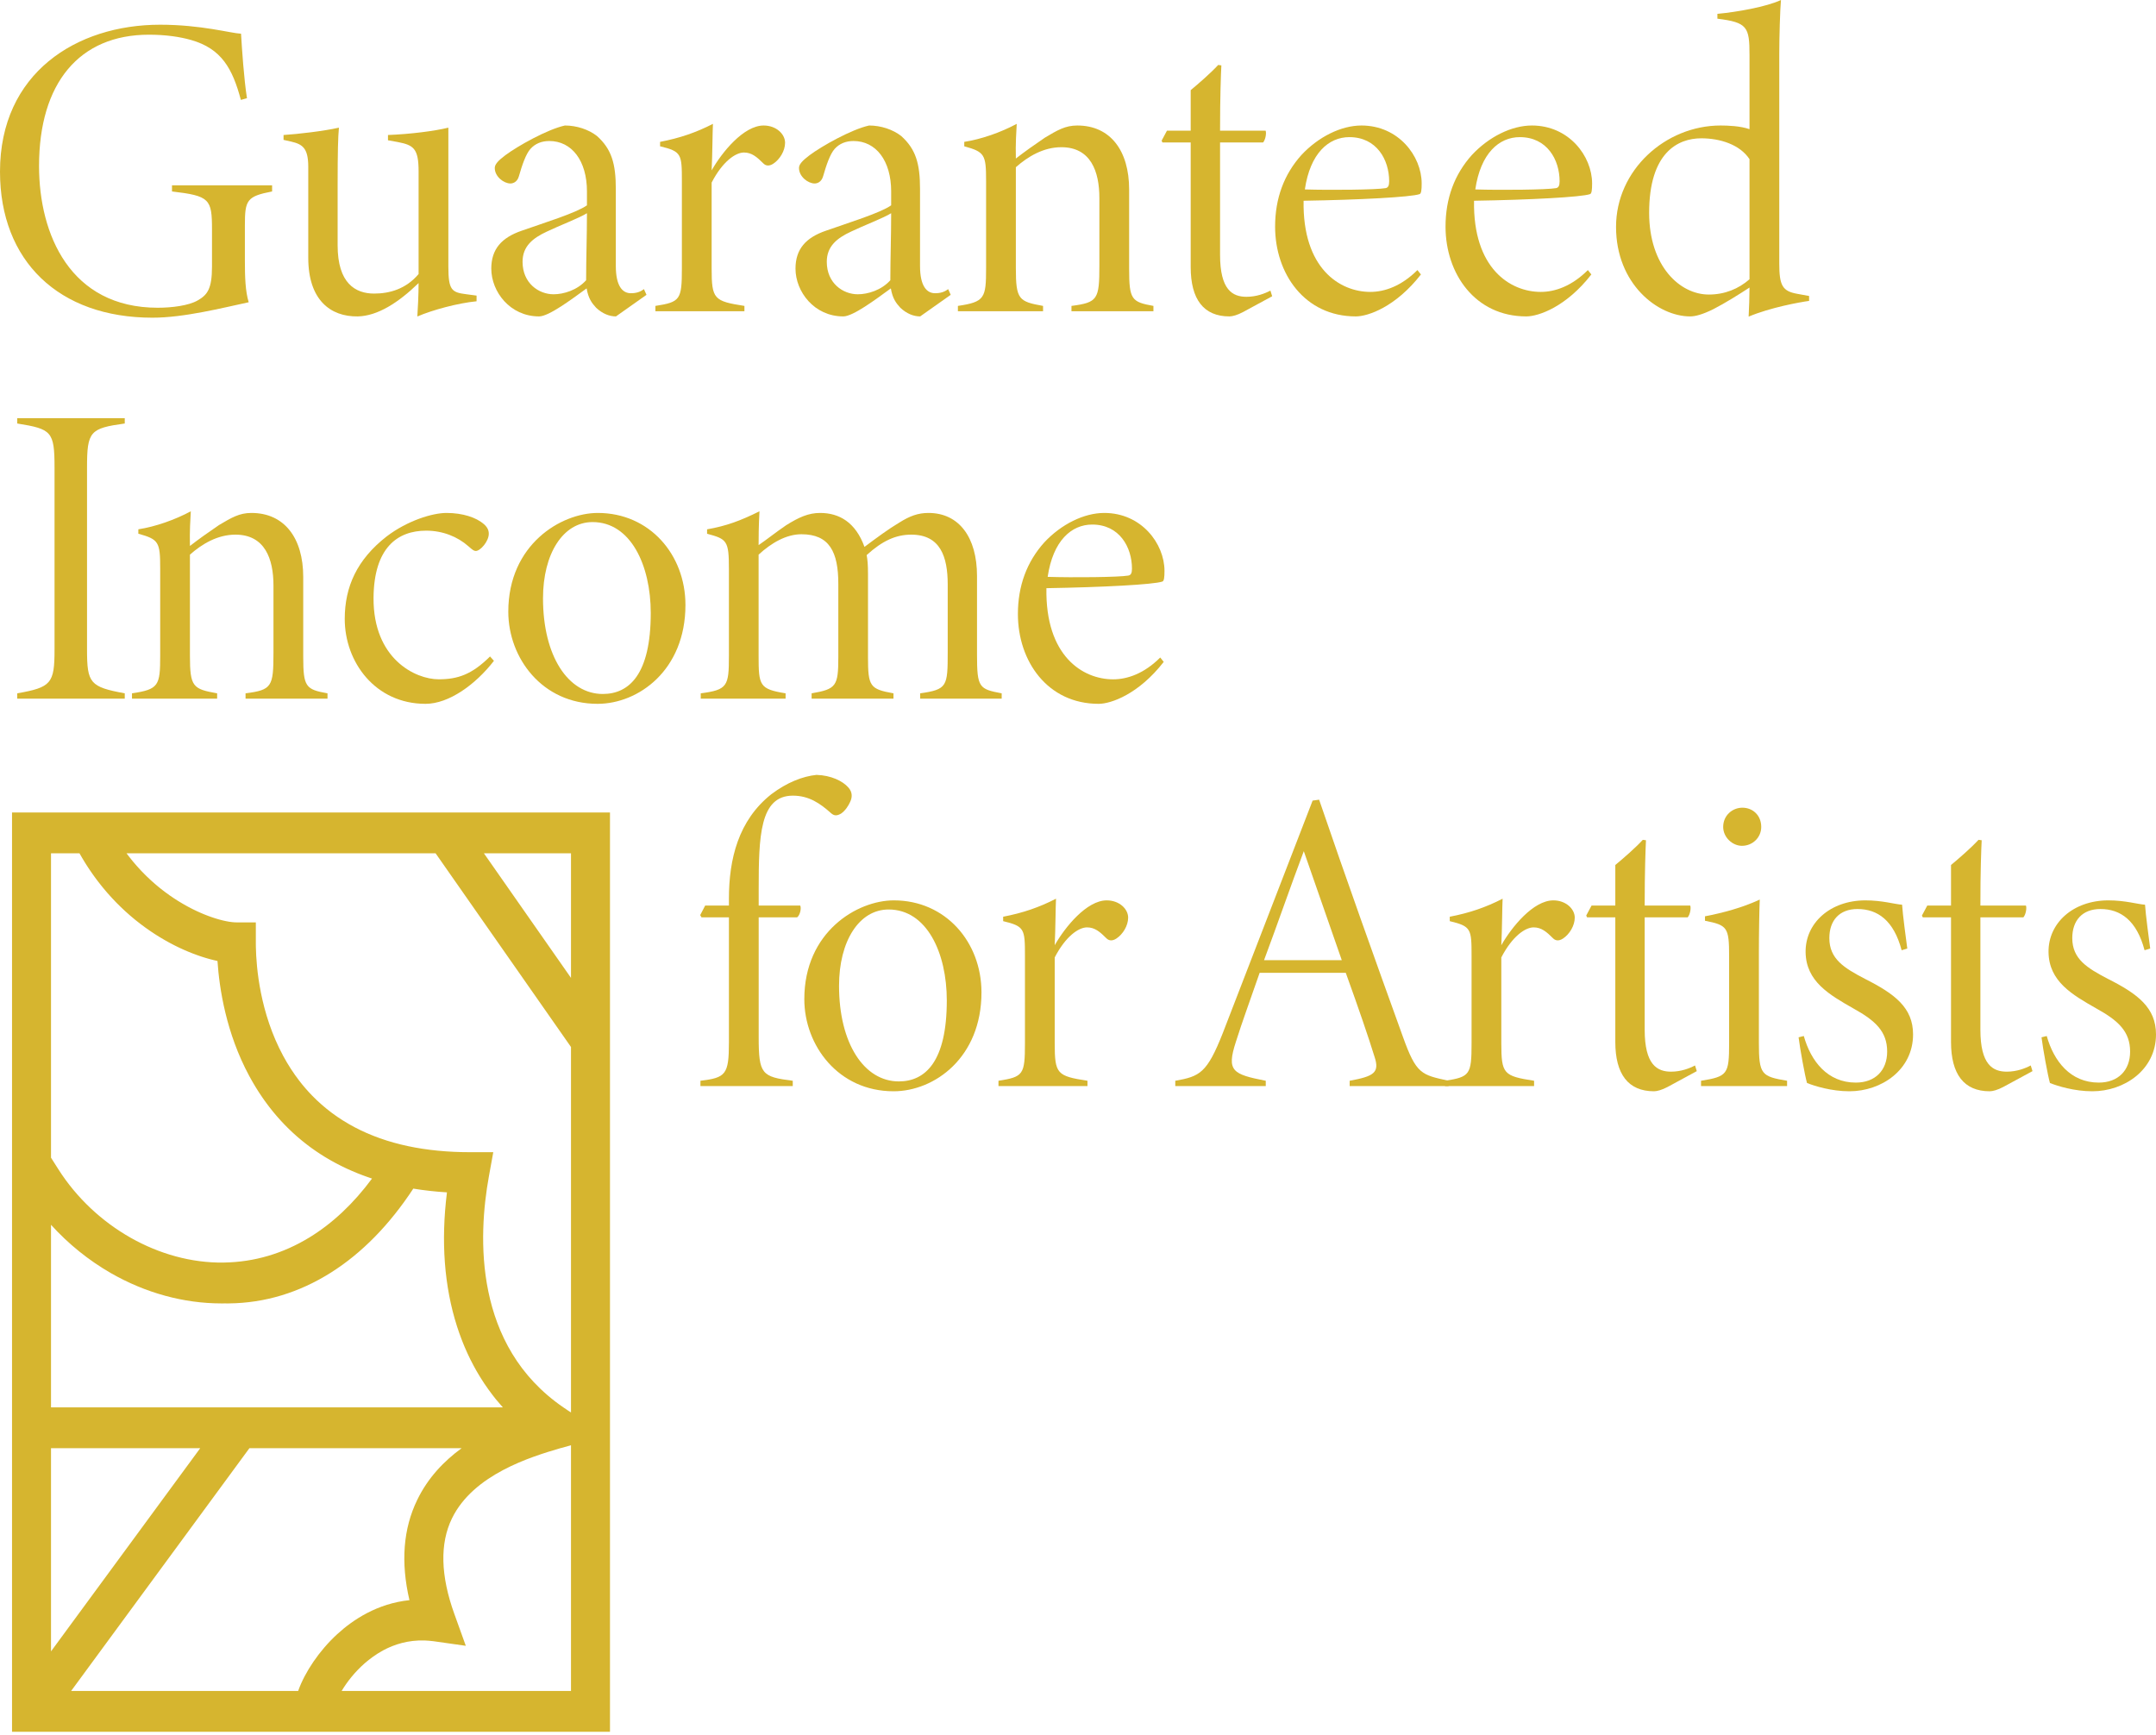<?xml version="1.0" encoding="UTF-8"?>
<svg width="200px" height="161px" viewBox="0 0 200 161" version="1.1" xmlns="http://www.w3.org/2000/svg" xmlns:xlink="http://www.w3.org/1999/xlink">
    <title>Artboard</title>
    <g id="Artboard" stroke="none" stroke-width="1" fill="none" fill-rule="evenodd">
        <g id="Group" fill="#D6B52F">
            <path d="M25.242,17.762 C22.9,18.212 22.717,18.566 22.717,20.872 L22.717,24.23 C22.717,25.708 22.76,27.029 23.071,28.04 C20.675,28.553 17.083,29.473 14.145,29.473 C5.446,29.473 0,24.211 0,15.922 C0,6.786 7.082,2.293 14.845,2.293 C18.694,2.293 21.386,3.083 22.36,3.127 C22.439,4.484 22.63,7.338 22.91,9.11 L22.344,9.268 C21.566,6.357 20.552,4.517 17.722,3.709 C16.695,3.416 15.375,3.219 13.814,3.219 C7.353,3.219 3.622,7.711 3.622,15.4 C3.622,21.754 6.516,28.55 14.633,28.55 C15.952,28.55 17.5,28.353 18.334,27.873 C19.228,27.365 19.666,26.812 19.666,24.735 L19.666,21.282 C19.666,18.462 19.453,18.172 15.955,17.762 L15.955,17.195 L25.242,17.195 L25.242,17.762" id="Fill-604"></path>
            <path d="M44.208,27.95 C42.456,28.122 40.106,28.76 38.714,29.361 C38.754,28.733 38.831,27.365 38.831,26.26 C36.962,28.076 35.027,29.317 33.183,29.354 C30.648,29.391 28.596,27.821 28.596,23.923 L28.596,15.479 C28.596,13.741 28.065,13.384 27.024,13.14 L26.303,12.977 L26.303,12.525 C27.593,12.444 30.039,12.163 31.44,11.843 C31.36,12.693 31.32,13.983 31.32,17.291 L31.32,22.757 C31.32,26.289 32.972,27.236 34.707,27.236 C36.149,27.236 37.659,26.809 38.831,25.424 L38.831,15.89 C38.831,13.782 38.36,13.461 36.915,13.181 L35.991,13.014 L35.991,12.525 C38.052,12.444 40.288,12.163 41.592,11.843 L41.592,24.72 C41.592,26.913 41.896,27.126 43.25,27.296 L44.208,27.423 L44.208,27.95" id="Fill-605"></path>
            <path d="M54.448,19.78 C53.774,20.21 51.809,20.963 50.748,21.476 C49.414,22.093 48.475,22.85 48.475,24.288 C48.475,26.269 49.971,27.301 51.352,27.301 C52.281,27.301 53.543,26.925 54.371,25.998 C54.371,24.044 54.448,21.881 54.448,19.78 Z M57.139,29.354 C56.543,29.354 55.896,29.111 55.302,28.553 C54.898,28.113 54.578,27.693 54.418,26.755 C52.99,27.792 50.911,29.354 50.007,29.354 C47.312,29.354 45.574,27.062 45.574,24.921 C45.574,23.113 46.528,22.042 48.404,21.401 C50.565,20.638 53.413,19.769 54.448,19.049 L54.448,17.754 C54.448,14.905 53.037,13.082 50.956,13.082 C50.236,13.082 49.642,13.328 49.205,13.815 C48.778,14.289 48.423,15.341 48.137,16.347 C47.973,16.927 47.546,17.022 47.354,17.022 C46.735,17.022 45.897,16.387 45.897,15.586 C45.897,15.256 46.184,14.923 46.874,14.403 C47.993,13.563 50.773,11.998 52.404,11.643 C53.5,11.643 54.608,12.016 55.378,12.617 C56.726,13.824 57.126,15.168 57.126,17.528 L57.126,24.67 C57.126,26.569 57.762,27.203 58.52,27.203 C59.022,27.203 59.382,27.089 59.735,26.822 L59.972,27.352 L57.139,29.354 L57.139,29.354 Z" id="Fill-606"></path>
            <path d="M69.056,28.874 L60.798,28.874 L60.798,28.38 C63.097,28.02 63.254,27.823 63.254,24.9 L63.254,16.815 C63.254,14.293 63.228,14.052 61.232,13.572 L61.232,13.161 C63.056,12.811 64.572,12.294 66.135,11.49 C66.095,12.204 66.089,14.326 66.015,15.804 C66.98,14.11 68.988,11.643 70.84,11.643 C72.014,11.643 72.827,12.444 72.827,13.244 C72.827,13.993 72.338,14.785 71.745,15.179 C71.336,15.453 71.025,15.373 70.818,15.166 C70.208,14.559 69.734,14.149 69.013,14.149 C68.228,14.149 67.027,14.984 66.015,16.937 L66.015,24.9 C66.015,27.749 66.225,27.939 69.056,28.38 L69.056,28.874" id="Fill-607"></path>
            <path d="M82.668,19.78 C81.995,20.21 80.029,20.963 78.968,21.476 C77.634,22.093 76.696,22.85 76.696,24.288 C76.696,26.269 78.191,27.301 79.572,27.301 C80.501,27.301 81.764,26.925 82.592,25.998 C82.592,24.044 82.668,21.881 82.668,19.78 Z M85.359,29.354 C84.763,29.354 84.116,29.111 83.522,28.553 C83.118,28.113 82.798,27.693 82.638,26.755 C81.21,27.792 79.132,29.354 78.227,29.354 C75.532,29.354 73.794,27.062 73.794,24.921 C73.794,23.113 74.749,22.042 76.624,21.401 C78.785,20.638 81.633,19.769 82.668,19.049 L82.668,17.754 C82.668,14.905 81.257,13.082 79.176,13.082 C78.456,13.082 77.862,13.328 77.425,13.815 C76.998,14.289 76.645,15.341 76.357,16.347 C76.195,16.927 75.766,17.022 75.574,17.022 C74.955,17.022 74.118,16.387 74.118,15.586 C74.118,15.256 74.405,14.923 75.094,14.403 C76.213,13.563 78.993,11.998 80.624,11.643 C81.721,11.643 82.828,12.016 83.599,12.617 C84.946,13.824 85.346,15.168 85.346,17.528 L85.346,24.67 C85.346,26.569 85.984,27.203 86.741,27.203 C87.242,27.203 87.602,27.089 87.956,26.822 L88.192,27.352 L85.359,29.354 L85.359,29.354 Z" id="Fill-608"></path>
            <path d="M99.394,28.874 L99.394,28.38 C101.83,28.062 101.983,27.776 101.983,24.634 L101.983,18.373 C101.983,15.896 101.181,13.657 98.455,13.657 C96.793,13.657 95.347,14.526 94.235,15.514 L94.235,24.877 C94.235,27.79 94.509,27.976 96.758,28.38 L96.758,28.874 L88.859,28.874 L88.859,28.38 C91.344,28.01 91.474,27.663 91.474,24.882 L91.474,16.778 C91.474,14.335 91.341,14.096 89.449,13.572 L89.449,13.161 C91.031,12.918 92.852,12.277 94.316,11.49 C94.276,12.23 94.199,13.304 94.235,14.707 C95.012,14.103 95.947,13.435 96.928,12.771 C98.095,12.077 98.817,11.643 99.934,11.643 C103.003,11.643 104.744,13.978 104.744,17.584 L104.744,24.984 C104.744,27.786 104.977,28.02 106.997,28.38 L106.997,28.874 L99.394,28.874" id="Fill-609"></path>
            <path d="M115.309,28.95 C114.785,29.231 114.326,29.354 114.045,29.354 C111.655,29.354 110.454,27.771 110.454,24.777 L110.454,13.218 L107.835,13.218 L107.756,13.051 L108.252,12.124 L110.454,12.124 L110.454,8.363 C111.19,7.753 112.283,6.806 113.006,6.026 L113.299,6.066 C113.259,6.826 113.175,9 113.178,12.124 L117.403,12.124 C117.491,12.327 117.407,12.938 117.17,13.218 L113.178,13.218 L113.178,23.642 C113.178,26.899 114.336,27.535 115.629,27.535 C116.544,27.535 117.334,27.232 117.849,26.959 L118.012,27.485 L115.309,28.95" id="Fill-610"></path>
            <path d="M125.174,12.722 C123.251,12.722 121.538,14.212 121.043,17.574 C123.381,17.647 127.664,17.61 128.53,17.454 C128.762,17.414 128.866,17.226 128.866,16.82 C128.866,14.822 127.705,12.722 125.174,12.722 Z M131.811,25.462 C129.481,28.46 126.917,29.354 125.771,29.354 C121.025,29.354 118.284,25.39 118.284,21.027 C118.284,18.402 119.112,16.181 120.72,14.386 C122.301,12.688 124.413,11.643 126.295,11.643 C129.73,11.643 131.877,14.479 131.881,17.017 C131.881,17.62 131.841,17.971 131.681,18.011 C130.877,18.287 126.161,18.538 120.927,18.624 C120.82,24.909 124.284,27.081 127.12,27.081 C128.45,27.081 130.003,26.537 131.487,25.055 L131.811,25.462 L131.811,25.462 Z" id="Fill-611"></path>
            <path d="M140.984,12.722 C139.062,12.722 137.349,14.212 136.855,17.574 C139.192,17.647 143.476,17.61 144.341,17.454 C144.574,17.414 144.676,17.226 144.676,16.82 C144.676,14.822 143.515,12.722 140.984,12.722 Z M147.621,25.462 C145.293,28.46 142.729,29.354 141.582,29.354 C136.835,29.354 134.094,25.39 134.094,21.027 C134.094,18.402 134.924,16.181 136.532,14.386 C138.112,12.688 140.223,11.643 142.105,11.643 C145.54,11.643 147.688,14.479 147.691,17.017 C147.691,17.62 147.651,17.971 147.491,18.011 C146.689,18.287 141.973,18.538 136.738,18.624 C136.631,24.909 140.096,27.081 142.931,27.081 C144.262,27.081 145.813,26.537 147.298,25.055 L147.621,25.462 L147.621,25.462 Z" id="Fill-612"></path>
            <path d="M162.292,14.765 C161.391,13.398 159.535,12.831 157.822,12.831 C155.648,12.831 152.978,14.152 152.982,19.751 C152.985,24.697 155.835,27.326 158.519,27.326 C160.001,27.326 161.277,26.795 162.292,25.909 L162.292,14.765 Z M167.82,27.915 C166.949,28.036 164.249,28.519 162.212,29.373 C162.252,28.531 162.292,27.545 162.292,26.677 C161.274,27.341 160.012,28.129 158.948,28.676 C157.904,29.194 157.239,29.354 156.789,29.354 C153.77,29.354 149.911,26.334 149.911,21.048 C149.911,15.777 154.495,11.643 159.611,11.643 C160.273,11.643 161.444,11.684 162.292,11.984 L162.292,5.094 C162.292,2.501 162.092,2.077 159.313,1.734 L159.313,1.284 C161.108,1.121 163.876,0.631 165.21,0 C165.13,0.863 165.053,3.414 165.053,5 L165.053,24.432 C165.053,26.474 165.333,27.013 166.724,27.259 L167.82,27.459 L167.82,27.915 L167.82,27.915 Z" id="Fill-613"></path>
            <path d="M1.599,64.816 L1.599,64.322 C4.748,63.765 5.059,63.412 5.059,60.277 L5.059,43.368 C5.059,40.013 4.778,39.802 1.599,39.289 L1.599,38.795 L11.573,38.795 L11.573,39.289 C8.356,39.736 8.073,40.01 8.073,43.368 L8.073,60.275 C8.073,63.382 8.349,63.729 11.573,64.322 L11.573,64.816 L1.599,64.816" id="Fill-614"></path>
            <path d="M22.778,64.816 L22.778,64.322 C25.214,64.006 25.368,63.719 25.368,60.578 L25.368,54.316 C25.368,51.838 24.565,49.6 21.84,49.6 C20.177,49.6 18.731,50.469 17.619,51.457 L17.619,60.819 C17.619,63.732 17.893,63.92 20.143,64.322 L20.143,64.816 L12.243,64.816 L12.243,64.322 C14.73,63.953 14.86,63.605 14.86,60.824 L14.86,52.722 C14.86,50.279 14.726,50.038 12.833,49.514 L12.833,49.105 C14.417,48.861 16.236,48.221 17.7,47.433 C17.66,48.173 17.583,49.247 17.619,50.649 C18.398,50.046 19.332,49.377 20.312,48.713 C21.481,48.021 22.201,47.587 23.319,47.587 C26.387,47.587 28.129,49.922 28.129,53.527 L28.129,60.926 C28.129,63.729 28.363,63.962 30.381,64.322 L30.381,64.816 L22.778,64.816" id="Fill-615"></path>
            <path d="M45.819,61.307 C44.135,63.486 41.656,65.296 39.472,65.296 C34.819,65.296 31.98,61.434 31.98,57.421 C31.98,54.425 33.124,51.907 35.861,49.771 C37.791,48.297 40.119,47.587 41.419,47.587 C42.938,47.587 44.189,48.017 44.876,48.614 C45.209,48.905 45.342,49.184 45.342,49.518 C45.342,50.218 44.562,51.114 44.139,51.114 C43.979,51.114 43.852,51.038 43.452,50.678 C42.446,49.788 41.068,49.231 39.533,49.231 C36.872,49.231 34.688,50.817 34.651,55.461 C34.614,61.116 38.517,63.02 40.694,63.02 C42.449,63.02 43.763,62.586 45.459,60.901 L45.819,61.307" id="Fill-616"></path>
            <path d="M54.969,48.434 C52.228,48.434 50.372,51.374 50.372,55.509 C50.372,60.868 52.702,64.382 55.918,64.382 C58.361,64.382 60.367,62.566 60.367,56.87 C60.367,52.446 58.508,48.434 54.969,48.434 Z M55.456,47.587 C60.255,47.587 63.585,51.452 63.585,56.126 C63.585,62.177 59.222,65.296 55.429,65.296 C50.305,65.296 47.152,61.051 47.152,56.747 C47.152,50.517 52.043,47.587 55.456,47.587 L55.456,47.587 Z" id="Fill-617"></path>
            <path d="M85.36,64.816 L85.36,64.322 C87.871,63.962 87.914,63.686 87.914,60.486 L87.914,54.225 C87.914,51.648 87.231,49.6 84.533,49.6 C83.11,49.6 81.852,50.168 80.396,51.496 C80.477,51.946 80.519,52.363 80.519,53.267 L80.519,60.956 C80.519,63.686 80.697,63.929 82.883,64.322 L82.883,64.816 L75.289,64.816 L75.289,64.322 C77.578,63.929 77.766,63.652 77.766,60.956 L77.766,54.163 C77.766,51.206 76.939,49.563 74.347,49.563 C72.942,49.563 71.555,50.365 70.371,51.457 L70.371,60.846 C70.371,63.612 70.455,63.925 72.875,64.322 L72.875,64.816 L65.004,64.816 L65.004,64.322 C67.494,63.997 67.617,63.652 67.617,60.853 L67.617,52.791 C67.617,50.174 67.45,50.008 65.592,49.518 L65.592,49.107 C67.379,48.797 68.727,48.293 70.452,47.433 C70.375,48.806 70.371,49.943 70.371,50.572 C71.132,50.055 71.95,49.391 72.931,48.724 C74.112,47.987 74.995,47.587 76.076,47.587 C77.854,47.587 79.365,48.453 80.193,50.736 C81.292,49.911 82.46,49.051 83.421,48.483 C84.382,47.879 85.148,47.587 86.129,47.587 C88.956,47.587 90.632,49.838 90.632,53.433 L90.632,60.732 C90.632,63.802 90.825,63.925 92.921,64.322 L92.921,64.816 L85.36,64.816" id="Fill-618"></path>
            <path d="M101.317,48.664 C99.394,48.664 97.681,50.155 97.186,53.516 C99.524,53.59 103.807,53.553 104.672,53.396 C104.905,53.356 105.007,53.169 105.007,52.762 C105.007,50.765 103.847,48.664 101.317,48.664 Z M107.952,61.405 C105.624,64.403 103.06,65.296 101.914,65.296 C97.167,65.296 94.425,61.334 94.425,56.97 C94.425,54.346 95.255,52.125 96.863,50.329 C98.444,48.632 100.556,47.587 102.438,47.587 C105.873,47.587 108.019,50.422 108.023,52.959 C108.023,53.563 107.983,53.914 107.822,53.953 C107.02,54.231 102.304,54.48 97.07,54.567 C96.962,60.851 100.427,63.023 103.263,63.023 C104.593,63.023 106.144,62.48 107.629,60.998 L107.952,61.405 L107.952,61.405 Z" id="Fill-619"></path>
            <path d="M67.618,84.009 L67.618,83.378 C67.618,79.702 68.488,76.115 71.544,73.687 C73.016,72.579 74.464,72.018 75.743,71.888 C77.095,71.928 78.172,72.458 78.69,73.049 C79.102,73.499 79.063,73.993 78.855,74.41 C78.723,74.712 78.433,75.192 78.026,75.475 C77.656,75.686 77.403,75.716 77.083,75.433 C76.075,74.529 75.039,73.814 73.55,73.814 C70.477,73.814 70.379,77.581 70.379,82.523 L70.379,84.009 L74.23,84.009 C74.353,84.225 74.227,84.903 73.944,85.103 L70.379,85.103 L70.379,96.203 C70.379,99.658 70.657,99.902 73.54,100.265 L73.54,100.758 L64.976,100.758 L64.976,100.265 C67.314,99.982 67.618,99.702 67.618,96.719 L67.618,85.103 L65.073,85.103 L64.953,84.896 L65.416,84.009 L67.618,84.009" id="Fill-620"></path>
            <path d="M82.431,84.376 C79.69,84.376 77.833,87.317 77.833,91.452 C77.833,96.81 80.164,100.325 83.378,100.325 C85.823,100.325 87.829,98.508 87.829,92.812 C87.829,88.388 85.97,84.376 82.431,84.376 Z M82.918,83.529 C87.717,83.529 91.046,87.395 91.046,92.068 C91.046,98.12 86.682,101.24 82.89,101.24 C77.767,101.24 74.612,96.994 74.612,92.69 C74.612,86.46 79.504,83.529 82.918,83.529 L82.918,83.529 Z" id="Fill-621"></path>
            <path d="M100.879,100.758 L92.623,100.758 L92.623,100.265 C94.921,99.906 95.079,99.708 95.079,96.786 L95.079,88.701 C95.079,86.177 95.052,85.938 93.057,85.457 L93.057,85.047 C94.881,84.696 96.397,84.179 97.96,83.375 C97.919,84.09 97.913,86.211 97.84,87.689 C98.803,85.994 100.813,83.529 102.664,83.529 C103.838,83.529 104.652,84.33 104.652,85.129 C104.652,85.879 104.163,86.671 103.57,87.065 C103.159,87.338 102.848,87.258 102.642,87.052 C102.032,86.444 101.558,86.035 100.838,86.035 C100.053,86.035 98.851,86.87 97.84,88.823 L97.84,96.786 C97.84,99.635 98.049,99.825 100.879,100.265 L100.879,100.758" id="Fill-622"></path>
            <path d="M120.946,78.966 C119.667,82.362 118.49,85.784 117.258,89.077 L124.469,89.077 L120.946,78.966 Z M125.2,100.758 L125.2,100.265 C127.448,99.849 128.003,99.519 127.503,98.026 C126.985,96.337 126.01,93.483 124.839,90.248 L116.851,90.248 C115.986,92.751 115.236,94.773 114.645,96.656 C113.761,99.375 114.338,99.662 117.417,100.265 L117.417,100.758 L109.024,100.758 L109.024,100.265 C111.299,99.862 111.967,99.563 113.441,95.816 L121.764,74.274 L122.367,74.188 C124.852,81.456 127.455,88.754 130.133,96.164 C131.387,99.676 131.86,99.708 134.376,100.265 L134.376,100.758 L125.2,100.758 L125.2,100.758 Z" id="Fill-623"></path>
            <path d="M142.309,100.758 L134.053,100.758 L134.053,100.265 C136.351,99.906 136.509,99.708 136.509,96.786 L136.509,88.701 C136.509,86.177 136.482,85.938 134.486,85.457 L134.486,85.047 C136.311,84.696 137.826,84.179 139.389,83.375 C139.349,84.09 139.343,86.211 139.269,87.689 C140.233,85.994 142.242,83.529 144.094,83.529 C145.268,83.529 146.081,84.33 146.081,85.129 C146.081,85.879 145.592,86.671 145,87.065 C144.589,87.338 144.278,87.258 144.072,87.052 C143.462,86.444 142.988,86.035 142.267,86.035 C141.482,86.035 140.281,86.87 139.269,88.823 L139.269,96.786 C139.269,99.635 139.479,99.825 142.309,100.265 L142.309,100.758" id="Fill-624"></path>
            <path d="M154.699,100.836 C154.175,101.115 153.715,101.24 153.434,101.24 C151.044,101.24 149.843,99.657 149.843,96.663 L149.843,85.103 L147.224,85.103 L147.145,84.937 L147.641,84.009 L149.843,84.009 L149.843,80.248 C150.579,79.638 151.672,78.692 152.395,77.912 L152.688,77.952 C152.648,78.712 152.565,80.884 152.568,84.009 L156.793,84.009 C156.88,84.213 156.796,84.823 156.559,85.103 L152.568,85.103 L152.568,95.528 C152.568,98.785 153.725,99.421 155.018,99.421 C155.933,99.421 156.723,99.117 157.238,98.844 L157.401,99.371 L154.699,100.836" id="Fill-625"></path>
            <path d="M161.59,78.468 C160.711,78.468 159.85,77.68 159.85,76.718 C159.85,75.641 160.711,74.932 161.631,74.932 C162.596,74.932 163.38,75.641 163.38,76.718 C163.38,77.68 162.596,78.468 161.59,78.468 Z M157.795,100.758 L157.795,100.265 C160.248,99.869 160.401,99.669 160.401,96.77 L160.401,88.721 C160.401,86.03 160.245,85.833 158.162,85.42 L158.162,85.007 C159.825,84.689 161.619,84.209 163.243,83.455 C163.203,84.259 163.162,86.615 163.162,88.396 L163.162,96.733 C163.162,99.695 163.399,99.862 165.778,100.265 L165.778,100.758 L157.795,100.758 L157.795,100.758 Z" id="Fill-626"></path>
            <path d="M176.404,88.156 C175.677,85.396 174.178,84.332 172.307,84.332 C170.628,84.332 169.698,85.395 169.698,87.029 C169.698,88.971 171.082,89.806 172.981,90.8 C175.787,92.213 177.464,93.491 177.464,95.966 C177.464,99.257 174.524,101.24 171.558,101.24 C169.884,101.24 168.319,100.752 167.626,100.472 C167.435,99.818 166.972,97.279 166.845,96.233 L167.328,96.113 C167.988,98.458 169.529,100.435 172.155,100.435 C173.964,100.435 175.062,99.288 175.062,97.558 C175.062,95.692 173.963,94.684 171.949,93.568 C169.685,92.279 167.533,91.049 167.496,88.335 C167.46,85.653 169.754,83.533 173.046,83.529 C174.613,83.529 175.796,83.893 176.447,83.932 C176.49,84.742 176.841,87.351 176.928,87.999 L176.404,88.156" id="Fill-627"></path>
            <path d="M185.84,100.836 C185.316,101.115 184.857,101.24 184.576,101.24 C182.186,101.24 180.985,99.657 180.985,96.663 L180.985,85.103 L178.366,85.103 L178.287,84.937 L178.783,84.009 L180.985,84.009 L180.985,80.248 C181.721,79.638 182.814,78.692 183.537,77.912 L183.83,77.952 C183.79,78.712 183.706,80.884 183.71,84.009 L187.934,84.009 C188.022,84.213 187.938,84.823 187.701,85.103 L183.71,85.103 L183.71,95.528 C183.71,98.785 184.867,99.421 186.16,99.421 C187.075,99.421 187.865,99.117 188.38,98.844 L188.543,99.371 L185.84,100.836" id="Fill-628"></path>
            <path d="M198.939,88.156 C198.212,85.396 196.713,84.332 194.843,84.332 C193.164,84.332 192.233,85.395 192.233,87.029 C192.233,88.971 193.618,89.806 195.517,90.8 C198.323,92.213 200,93.491 200,95.966 C200,99.257 197.058,101.24 194.094,101.24 C192.419,101.24 190.855,100.752 190.161,100.472 C189.971,99.818 189.506,97.279 189.381,96.233 L189.864,96.113 C190.524,98.458 192.065,100.435 194.691,100.435 C196.5,100.435 197.598,99.288 197.598,97.558 C197.598,95.692 196.498,94.684 194.485,93.568 C192.221,92.279 190.069,91.049 190.031,88.335 C189.994,85.653 192.289,83.533 195.581,83.529 C197.148,83.529 198.332,83.893 198.983,83.932 C199.026,84.742 199.376,87.351 199.463,87.999 L198.939,88.156" id="Fill-629"></path>
            <path d="M4.732,113.627 C6.338,115.4 8.218,116.922 10.296,118.115 C13.502,119.952 17.038,120.921 20.538,120.921 C20.608,120.921 20.68,120.921 20.75,120.92 C20.778,120.92 20.805,120.918 20.833,120.918 C20.903,120.919 20.973,120.921 21.043,120.921 C21.109,120.921 21.175,120.921 21.239,120.92 C24.56,120.884 27.739,119.925 30.683,118.071 C33.553,116.264 36.124,113.643 38.34,110.27 C38.375,110.276 38.413,110.282 38.449,110.288 C38.628,110.316 38.809,110.343 38.991,110.369 C39.046,110.377 39.1,110.385 39.154,110.392 C39.381,110.423 39.61,110.452 39.84,110.477 C39.884,110.482 39.93,110.487 39.975,110.491 C40.167,110.512 40.36,110.531 40.555,110.549 C40.619,110.554 40.684,110.56 40.748,110.566 C40.985,110.586 41.222,110.603 41.462,110.618 C40.896,115.16 41.206,119.33 42.391,123.039 C42.455,123.238 42.522,123.436 42.59,123.633 C42.613,123.696 42.636,123.758 42.659,123.822 C42.706,123.955 42.754,124.086 42.805,124.218 C42.832,124.291 42.861,124.363 42.889,124.435 C42.937,124.557 42.986,124.678 43.035,124.799 C43.065,124.871 43.096,124.943 43.126,125.015 C43.179,125.138 43.233,125.261 43.288,125.383 C43.317,125.448 43.346,125.512 43.375,125.577 C43.446,125.731 43.52,125.884 43.594,126.036 C43.608,126.066 43.622,126.095 43.636,126.123 C43.726,126.307 43.816,126.48 43.911,126.653 C43.941,126.71 43.972,126.768 44.003,126.825 C44.067,126.94 44.134,127.067 44.201,127.182 C44.239,127.251 44.278,127.309 44.317,127.378 C44.38,127.481 44.444,127.596 44.509,127.7 C44.55,127.769 44.591,127.838 44.632,127.896 C44.7,128.011 44.769,128.114 44.838,128.218 C44.879,128.275 44.918,128.344 44.958,128.402 C45.042,128.529 45.129,128.655 45.217,128.77 C45.244,128.816 45.269,128.851 45.295,128.885 C45.409,129.047 45.527,129.208 45.645,129.357 C45.68,129.403 45.715,129.449 45.75,129.495 C45.836,129.599 45.924,129.714 46.012,129.829 C46.058,129.887 46.106,129.933 46.153,129.99 C46.233,130.094 46.314,130.186 46.397,130.278 C46.446,130.335 46.497,130.393 46.547,130.45 C46.581,130.497 46.613,130.531 46.646,130.566 L4.732,130.566 L4.732,113.627 Z M23.137,134.352 L42.824,134.352 C41.18,135.549 39.694,137.102 38.703,139.151 C37.403,141.821 37.162,144.94 37.982,148.45 C35.017,148.761 32.765,150.245 31.285,151.603 C29.616,153.134 28.278,155.125 27.658,156.874 L6.598,156.874 L23.137,134.352 Z M52.968,134.352 L52.968,156.874 L31.692,156.874 C32.171,156.069 32.875,155.148 33.828,154.308 C34.292,153.905 34.864,153.479 35.536,153.111 C36.582,152.547 37.873,152.144 39.387,152.19 C39.655,152.202 39.929,152.225 40.211,152.259 L43.21,152.685 L42.142,149.716 C40.866,146.171 40.793,143.191 41.926,140.866 C43.907,136.792 49.224,135.158 51.981,134.352 C52.061,134.329 52.141,134.306 52.217,134.294 L52.968,134.076 L52.968,134.352 Z M44.891,79.165 L52.968,79.165 L52.968,90.721 L44.891,79.165 Z M11.742,79.165 L40.409,79.165 L52.968,97.133 L52.968,131.037 L52.684,130.853 C52.541,130.761 52.401,130.658 52.261,130.566 C43.92,124.852 44.338,114.725 45.351,109.14 L45.758,106.891 L43.574,106.891 C41.532,106.891 39.605,106.703 37.848,106.329 L37.847,106.329 C34.209,105.555 31.231,103.982 28.948,101.634 C28.74,101.421 28.539,101.202 28.343,100.975 C28.146,100.749 27.957,100.517 27.772,100.277 C27.219,99.56 26.718,98.786 26.269,97.956 C24.122,93.977 23.771,89.768 23.735,87.823 C23.733,87.694 23.732,87.574 23.732,87.465 L23.732,85.571 L21.924,85.571 C21.867,85.571 21.805,85.568 21.741,85.565 C21.72,85.563 21.698,85.56 21.676,85.559 C21.63,85.556 21.585,85.552 21.536,85.547 C21.509,85.544 21.481,85.541 21.453,85.536 C21.406,85.531 21.359,85.525 21.309,85.518 C21.279,85.513 21.247,85.507 21.216,85.503 C21.165,85.494 21.112,85.484 21.059,85.474 C21.027,85.468 20.995,85.463 20.962,85.456 C20.903,85.444 20.842,85.43 20.78,85.416 C20.75,85.41 20.721,85.404 20.691,85.397 C20.599,85.375 20.505,85.351 20.407,85.324 C20.39,85.32 20.371,85.315 20.355,85.311 C20.272,85.288 20.189,85.263 20.104,85.238 C20.067,85.226 20.028,85.215 19.99,85.202 C19.924,85.182 19.856,85.161 19.787,85.138 C19.743,85.123 19.698,85.108 19.653,85.092 C19.587,85.07 19.521,85.046 19.454,85.022 C19.407,85.004 19.36,84.988 19.312,84.97 C19.243,84.945 19.173,84.917 19.103,84.889 C19.056,84.871 19.009,84.852 18.961,84.833 C18.883,84.802 18.804,84.768 18.724,84.734 C18.683,84.717 18.643,84.701 18.601,84.682 C18.483,84.63 18.362,84.576 18.24,84.519 C18.206,84.503 18.172,84.485 18.139,84.469 C18.047,84.427 17.956,84.382 17.862,84.336 C17.813,84.31 17.762,84.284 17.713,84.259 C17.634,84.218 17.555,84.178 17.477,84.136 C17.422,84.107 17.367,84.076 17.312,84.046 C17.236,84.004 17.159,83.961 17.082,83.917 C17.026,83.885 16.97,83.852 16.914,83.82 C16.835,83.773 16.754,83.725 16.675,83.676 C16.621,83.644 16.568,83.612 16.514,83.579 C16.422,83.521 16.328,83.461 16.236,83.4 C16.194,83.373 16.152,83.347 16.11,83.318 C15.977,83.231 15.845,83.14 15.711,83.047 C15.671,83.018 15.631,82.987 15.591,82.958 C15.495,82.89 15.4,82.821 15.304,82.75 C15.252,82.71 15.199,82.669 15.146,82.629 C15.062,82.565 14.978,82.499 14.895,82.432 C14.839,82.389 14.784,82.343 14.727,82.298 C14.646,82.231 14.564,82.162 14.483,82.093 C14.427,82.046 14.372,81.999 14.317,81.951 C14.231,81.878 14.147,81.802 14.063,81.725 C14.013,81.678 13.961,81.634 13.912,81.587 C13.808,81.492 13.707,81.394 13.604,81.295 C13.573,81.264 13.541,81.234 13.51,81.203 C13.378,81.073 13.246,80.94 13.116,80.803 C13.077,80.761 13.039,80.719 13,80.677 C12.908,80.578 12.816,80.478 12.725,80.376 C12.675,80.32 12.628,80.265 12.58,80.209 C12.498,80.116 12.418,80.021 12.337,79.925 C12.288,79.864 12.237,79.803 12.188,79.742 C12.109,79.644 12.031,79.546 11.954,79.446 C11.905,79.384 11.857,79.322 11.81,79.258 C11.787,79.227 11.763,79.197 11.739,79.165 L11.742,79.165 Z M7.374,79.165 C7.401,79.215 7.43,79.262 7.458,79.311 C7.512,79.405 7.567,79.499 7.621,79.591 C7.686,79.7 7.751,79.808 7.817,79.915 C7.872,80.006 7.928,80.095 7.983,80.184 C8.051,80.289 8.119,80.395 8.187,80.499 C8.245,80.584 8.301,80.67 8.358,80.754 C8.428,80.858 8.499,80.959 8.57,81.061 C8.627,81.142 8.684,81.224 8.742,81.303 C8.815,81.405 8.889,81.504 8.963,81.603 C9.02,81.678 9.078,81.756 9.137,81.831 C9.213,81.93 9.29,82.027 9.367,82.124 C9.424,82.195 9.481,82.268 9.539,82.338 C9.619,82.436 9.7,82.531 9.781,82.626 C9.837,82.692 9.893,82.759 9.949,82.824 C10.034,82.921 10.121,83.016 10.206,83.111 C10.26,83.171 10.313,83.231 10.368,83.29 C10.459,83.39 10.552,83.485 10.644,83.582 C10.694,83.634 10.742,83.686 10.791,83.736 C10.896,83.842 11.001,83.946 11.106,84.048 C11.145,84.086 11.183,84.125 11.221,84.162 C11.359,84.294 11.497,84.424 11.635,84.551 C11.642,84.557 11.649,84.564 11.656,84.569 C11.804,84.705 11.953,84.836 12.102,84.965 C12.109,84.971 12.116,84.976 12.122,84.981 C12.262,85.102 12.404,85.22 12.544,85.335 C12.582,85.365 12.62,85.393 12.658,85.425 C12.768,85.512 12.878,85.601 12.989,85.685 C13.037,85.723 13.086,85.758 13.135,85.795 C13.235,85.87 13.334,85.945 13.433,86.017 C13.488,86.058 13.542,86.095 13.597,86.133 C13.691,86.2 13.785,86.267 13.878,86.331 C13.937,86.372 13.994,86.41 14.052,86.449 C14.143,86.51 14.234,86.571 14.324,86.629 C14.383,86.667 14.443,86.705 14.503,86.743 C14.591,86.799 14.679,86.855 14.767,86.909 C14.828,86.946 14.888,86.983 14.95,87.018 C15.036,87.07 15.122,87.122 15.209,87.171 C15.27,87.207 15.332,87.242 15.393,87.277 C15.478,87.325 15.563,87.372 15.647,87.418 C15.709,87.452 15.77,87.484 15.832,87.518 C15.915,87.562 15.998,87.605 16.081,87.648 C16.143,87.68 16.205,87.711 16.266,87.742 C16.348,87.783 16.43,87.823 16.511,87.862 C16.572,87.892 16.634,87.921 16.695,87.95 C16.776,87.988 16.855,88.024 16.936,88.06 C16.997,88.088 17.057,88.115 17.118,88.142 C17.197,88.176 17.275,88.21 17.354,88.243 C17.413,88.268 17.473,88.294 17.533,88.318 C17.61,88.35 17.687,88.381 17.765,88.411 C17.823,88.434 17.882,88.457 17.941,88.48 C18.017,88.509 18.093,88.536 18.168,88.564 C18.225,88.585 18.282,88.607 18.339,88.626 C18.415,88.654 18.49,88.679 18.564,88.704 C18.62,88.722 18.674,88.741 18.728,88.759 C18.804,88.784 18.877,88.806 18.952,88.829 C19.004,88.845 19.056,88.862 19.108,88.877 C19.184,88.9 19.258,88.921 19.333,88.942 C19.38,88.955 19.429,88.969 19.475,88.982 C19.556,89.004 19.636,89.023 19.716,89.043 C19.754,89.053 19.794,89.064 19.832,89.073 C19.948,89.1 20.062,89.127 20.174,89.151 C20.346,91.717 20.979,95.85 23.121,99.821 C23.207,99.979 23.294,100.136 23.383,100.291 C23.412,100.341 23.44,100.39 23.469,100.44 C23.53,100.544 23.592,100.65 23.656,100.754 C23.689,100.811 23.724,100.867 23.759,100.923 C23.818,101.02 23.878,101.114 23.938,101.21 C23.975,101.266 24.011,101.322 24.048,101.379 C24.109,101.473 24.171,101.567 24.235,101.66 C24.27,101.714 24.306,101.767 24.343,101.82 C24.412,101.92 24.482,102.019 24.552,102.118 C24.583,102.16 24.613,102.204 24.646,102.248 C24.85,102.529 25.061,102.804 25.279,103.072 C25.311,103.112 25.344,103.15 25.376,103.19 C25.453,103.284 25.531,103.377 25.609,103.468 C25.649,103.515 25.689,103.561 25.73,103.608 C25.803,103.691 25.876,103.774 25.951,103.857 C25.993,103.904 26.036,103.951 26.08,103.998 C26.154,104.079 26.229,104.159 26.305,104.239 C26.348,104.284 26.39,104.328 26.433,104.372 C26.516,104.457 26.6,104.541 26.684,104.625 C26.72,104.661 26.757,104.698 26.794,104.733 C27.037,104.972 27.287,105.202 27.542,105.425 C27.58,105.459 27.618,105.49 27.656,105.523 C27.747,105.6 27.838,105.678 27.93,105.754 C27.977,105.793 28.026,105.833 28.073,105.871 C28.158,105.94 28.243,106.008 28.328,106.075 C28.379,106.114 28.43,106.154 28.481,106.193 C28.568,106.26 28.654,106.324 28.741,106.39 C28.792,106.426 28.842,106.463 28.892,106.5 C28.988,106.568 29.083,106.636 29.18,106.703 C29.224,106.734 29.266,106.765 29.31,106.794 C29.447,106.888 29.585,106.98 29.725,107.071 C29.729,107.073 29.731,107.076 29.734,107.077 C29.878,107.17 30.025,107.261 30.171,107.351 C30.216,107.377 30.259,107.402 30.304,107.429 C30.408,107.491 30.511,107.552 30.615,107.612 C30.67,107.643 30.725,107.674 30.781,107.705 C30.876,107.759 30.973,107.812 31.071,107.865 C31.128,107.896 31.187,107.927 31.247,107.958 C31.344,108.009 31.441,108.059 31.54,108.109 C31.598,108.139 31.655,108.168 31.714,108.196 C31.821,108.249 31.928,108.301 32.036,108.352 C32.087,108.376 32.136,108.4 32.187,108.423 C32.34,108.493 32.494,108.564 32.65,108.63 C32.655,108.633 32.661,108.636 32.668,108.638 C32.83,108.709 32.995,108.778 33.161,108.844 C33.209,108.863 33.259,108.882 33.307,108.901 C33.424,108.948 33.542,108.993 33.661,109.038 C33.721,109.061 33.782,109.083 33.844,109.105 C33.952,109.145 34.063,109.184 34.172,109.222 C34.237,109.245 34.301,109.267 34.366,109.289 C34.414,109.305 34.461,109.322 34.51,109.338 C32.788,111.664 30.838,113.498 28.694,114.806 C26.248,116.297 23.599,117.078 20.822,117.128 C20.786,117.128 20.749,117.131 20.712,117.132 C14.805,117.204 8.804,113.801 5.417,108.48 L4.766,107.455 L4.732,107.402 L4.732,79.165 L7.374,79.165 Z M4.732,153.203 L4.732,134.352 L18.574,134.352 L4.732,153.203 Z M1.116,160.66 L56.585,160.66 L56.585,75.376 L1.116,75.376 L1.116,160.66 Z" id="Fill-630"></path>
        </g>
    </g>
</svg>